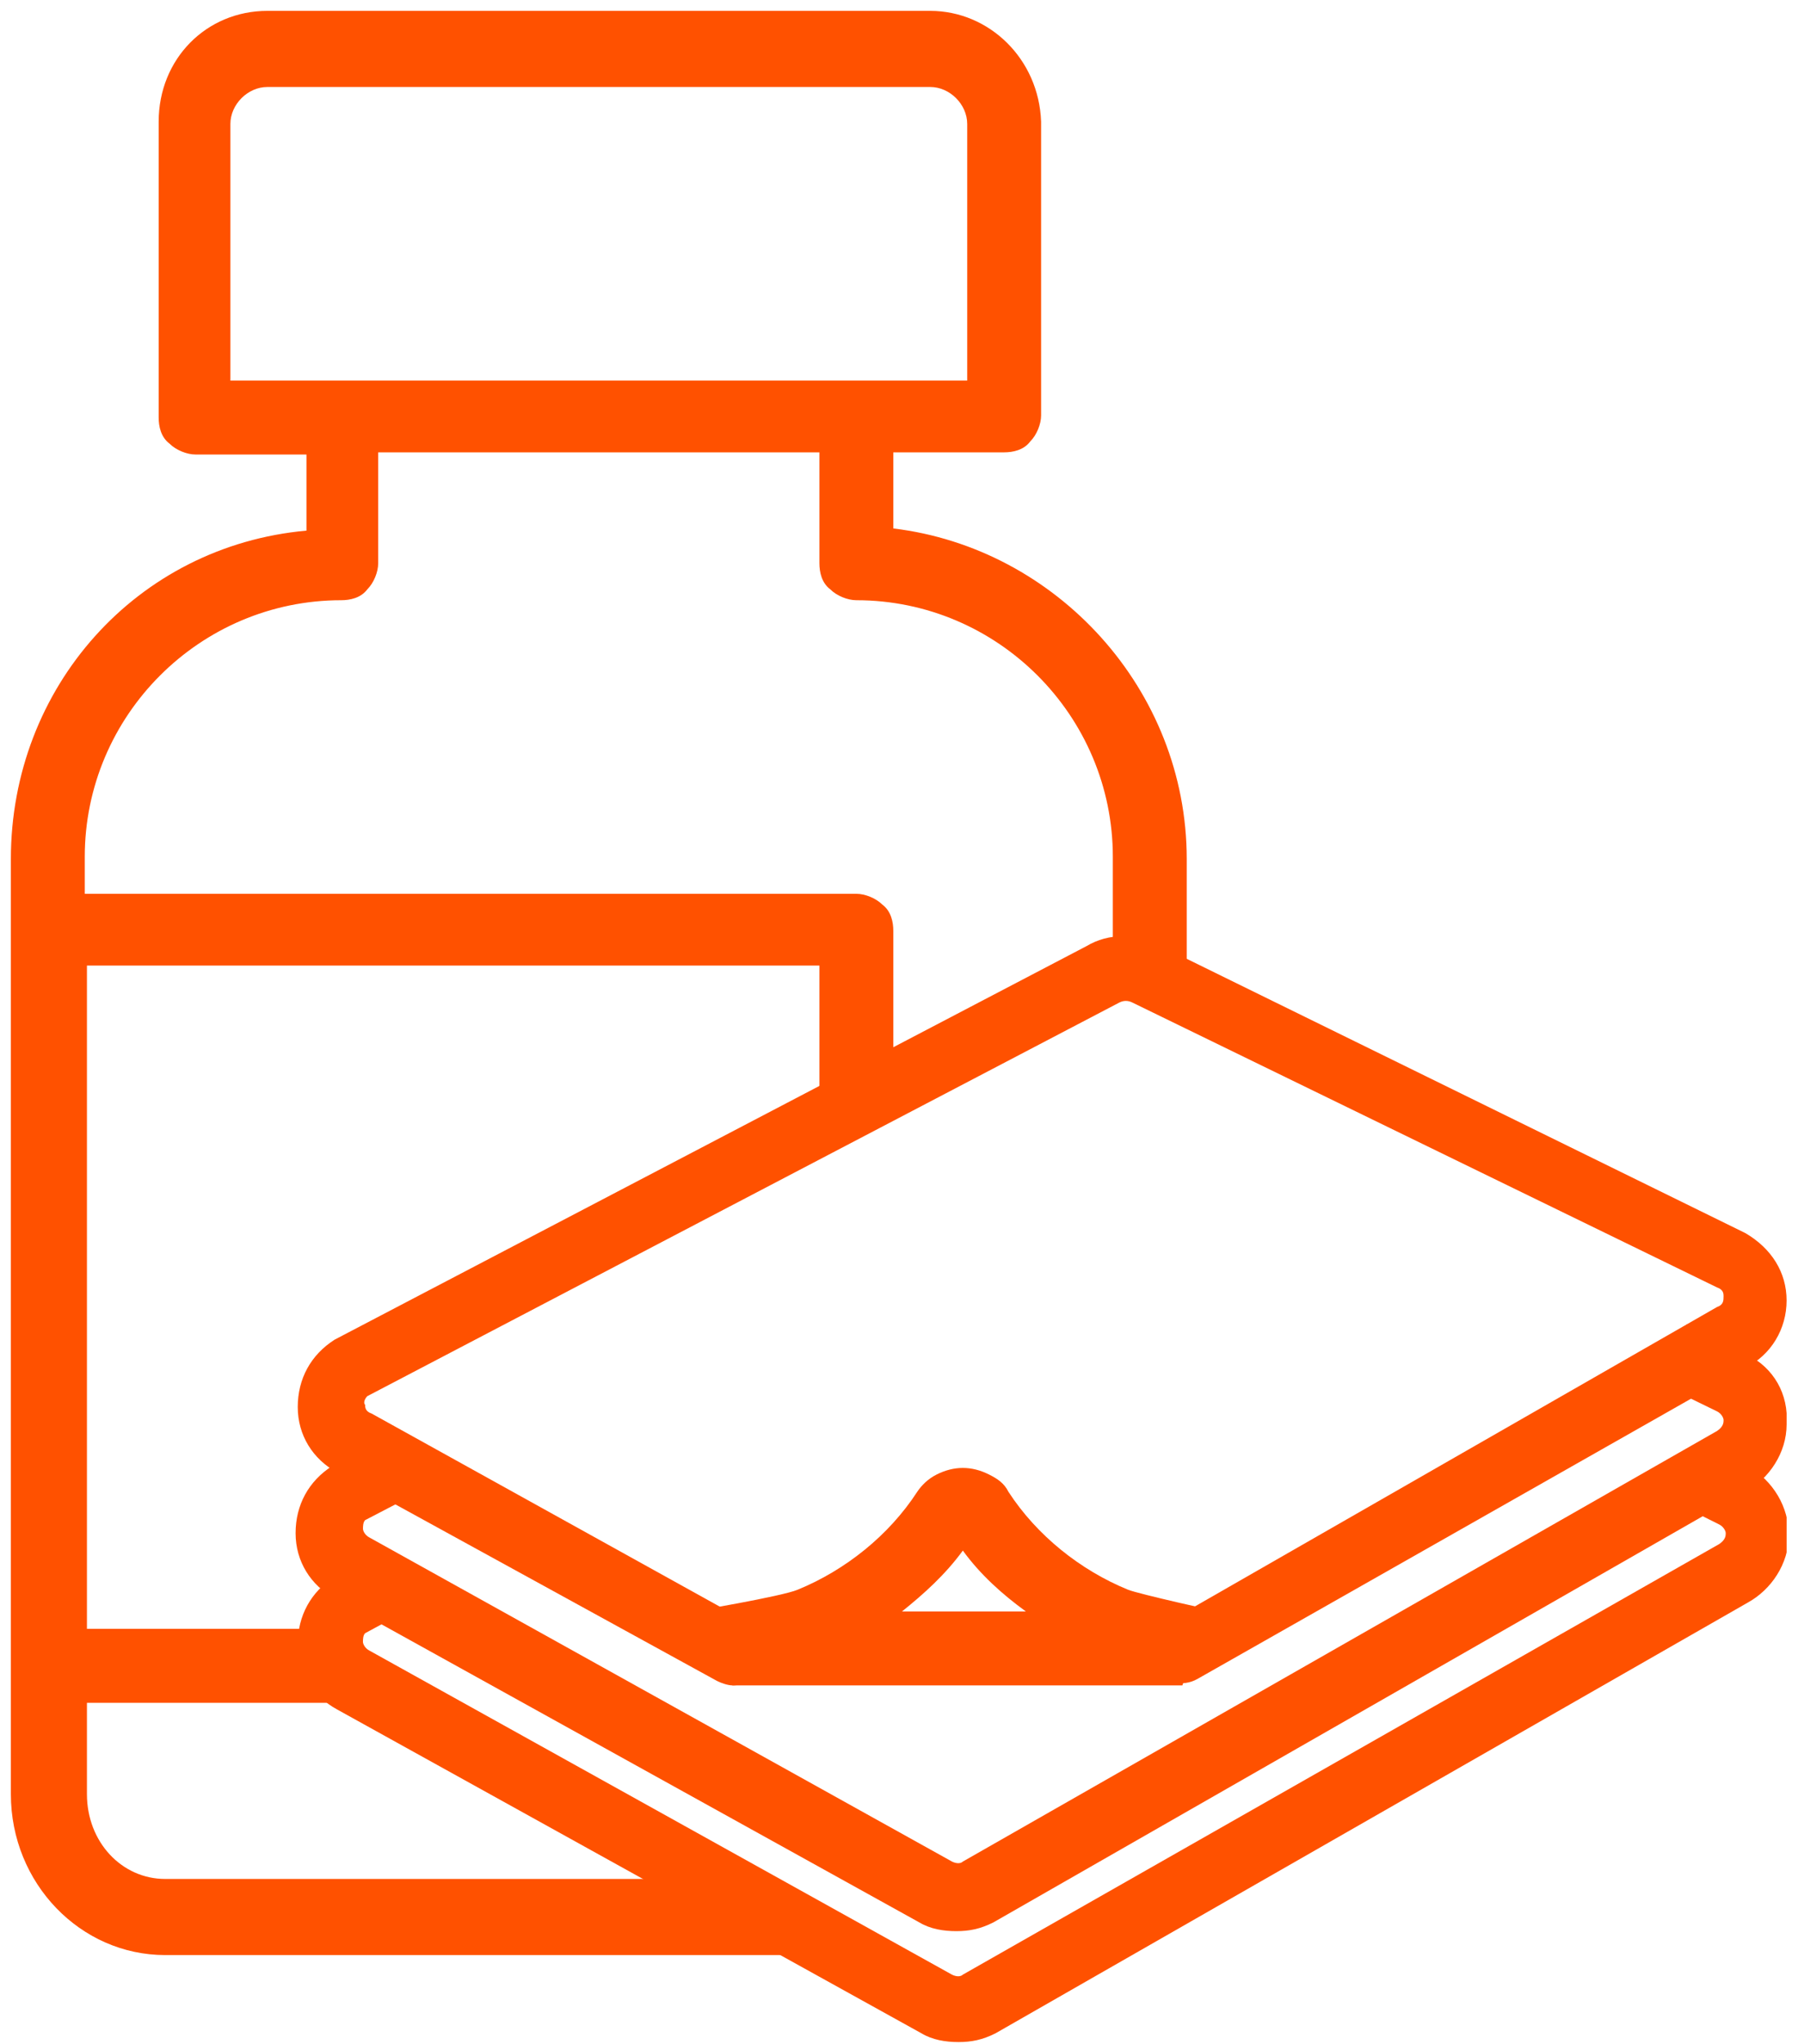 <svg width="83" height="94" viewBox="0 0 83 94" fill="none" xmlns="http://www.w3.org/2000/svg">
<g clip-path="url(#clip0)">
<path d="M38.2 27.1C38.5 27.4 39 27.6 39.4 27.6C45.9 27.6 51.2 32.9 51.2 39.4V45.3C51.7 45.1 52.3 45 53 45C53.6 45 54.1 45.1 54.6 45.3V40V39.5C54.6 31.7 48.6 25.2 41.1 24.3V20.8H46.2C46.6 20.8 47.1 20.7 47.4 20.3C47.7 20 47.9 19.5 47.9 19.1V5.6C47.8 2.7 45.5 0.5 42.8 0.5H12.3C9.5 0.5 7.3 2.7 7.3 5.6V19.2C7.3 19.6 7.4 20.1 7.8 20.4C8.1 20.7 8.6 20.9 9 20.9H14.1V24.4C6.3 25.1 0.5 31.6 0.5 39.5V43.3V82.5C0.5 86.6 3.7 89.9 7.6 89.9H38C37.9 89.7 37.8 89.5 37.7 89.3C35.5 89.1 34 87.9 33.1 86.4H7.6C5.6 86.4 4 84.7 4 82.5V78.3H16.6C15.7 77.4 15.3 76.2 15.4 74.9H4V44.4H37.7V50.9C38.4 50.1 39.5 49.5 41 49.5C41 49.5 41 49.5 41.1 49.5V42.8C41.1 42.4 41 41.9 40.6 41.6C40.3 41.3 39.8 41.1 39.4 41.1H3.9V39.4C3.9 32.9 9.2 27.6 15.7 27.6C16.1 27.6 16.6 27.5 16.9 27.1C17.2 26.8 17.4 26.3 17.4 25.9V20.8H37.7V25.9C37.7 26.3 37.8 26.8 38.2 27.1ZM10.6 17.5V5.7C10.6 4.8 11.4 4 12.3 4H42.8C43.7 4 44.5 4.8 44.5 5.7V17.5H10.6Z" fill="#FF5100"/>
<path d="M80.399 67.4L79.899 67.1C79.499 68.1 78.599 68.9 77.299 69.2L79.099 70.1C79.299 70.2 79.399 70.4 79.399 70.5C79.399 70.6 79.399 70.8 79.099 71L44.299 90.8C44.199 90.9 43.999 90.9 43.799 90.8L16.999 75.9C16.799 75.8 16.699 75.6 16.699 75.5C16.699 75.4 16.699 75.2 16.799 75.1L19.199 73.8C17.999 73.5 17.199 72.7 16.799 71.7L15.399 72.5C14.299 73.2 13.699 74.3 13.699 75.6C13.699 76.9 14.399 78 15.499 78.6L42.399 93.5C42.899 93.8 43.499 93.9 44.099 93.9C44.699 93.9 45.199 93.8 45.799 93.5L80.399 73.7C81.499 73.1 82.299 71.9 82.299 70.6C82.299 69.3 81.599 68.1 80.399 67.4Z" fill="#FF5100"/>
<path d="M80.4 62.3L77.6 60.9C77.2 61.9 76.4 62.8 75.1 63L79 64.9C79.2 65 79.3 65.2 79.3 65.3C79.3 65.4 79.3 65.6 79 65.8L44.3 85.6C44.2 85.7 44 85.7 43.8 85.6L17 70.7C16.8 70.6 16.7 70.4 16.7 70.3C16.7 70.2 16.7 70 16.8 69.9L19.3 68.6C18.2 68.2 17.6 67.3 17.3 66.3L15.3 67.4C14.2 68.1 13.6 69.2 13.6 70.5C13.6 71.8 14.3 72.9 15.4 73.5L42.3 88.4C42.8 88.7 43.4 88.8 44 88.8C44.6 88.8 45.1 88.7 45.7 88.4L80.3 68.6C81.4 68 82.2 66.8 82.2 65.5C82.3 64.1 81.6 62.9 80.4 62.3Z" fill="#FF5100"/>
<path d="M33.699 77.5C33.499 77.5 33.199 77.4 32.999 77.3L15.499 67.7C14.399 67.1 13.699 66 13.699 64.7C13.699 63.4 14.299 62.3 15.399 61.6L49.999 43.5C50.999 42.9 52.299 42.9 53.399 43.5L80.299 56.7C81.499 57.4 82.199 58.5 82.199 59.8C82.199 61.1 81.499 62.3 80.299 62.9L55.099 77.2C54.399 77.6 53.499 77.4 53.099 76.6C52.699 75.8 52.899 75 53.699 74.6L78.999 60.1C79.299 60 79.299 59.8 79.299 59.6C79.299 59.5 79.299 59.3 78.999 59.2L52.099 46.1C51.899 46 51.699 46 51.499 46.1L16.899 64.2C16.799 64.3 16.699 64.5 16.799 64.6C16.799 64.7 16.799 64.9 17.099 65L34.599 74.7C35.299 75.1 35.599 76 35.199 76.7C34.699 77.3 34.199 77.5 33.699 77.5Z" fill="#FF5100"/>
<path d="M56.499 74.2C55.999 74.1 52.399 73.3 51.899 73.1C49.699 72.2 47.699 70.6 46.399 68.6C46.199 68.2 45.899 68 45.499 67.8C45.099 67.6 44.699 67.5 44.299 67.5C43.899 67.5 43.499 67.6 43.099 67.8C42.699 68 42.399 68.3 42.199 68.6C40.899 70.6 38.899 72.2 36.699 73.1C35.999 73.4 31.899 74.1 31.199 74.2C31.299 75.4 33.299 76.3 33.699 77.5H54.399C54.799 76.3 56.099 75.5 56.499 74.2ZM41.499 74.1C42.499 73.3 43.499 72.4 44.299 71.3C45.099 72.4 46.099 73.3 47.199 74.1H41.499Z" fill="#FF5100"/>
</g>
<defs>
<clipPath id="clip0">
<rect width="81.7" height="93.4" fill="white" transform="translate(0.5 0.5)"/>
</clipPath>
</defs>
</svg>
